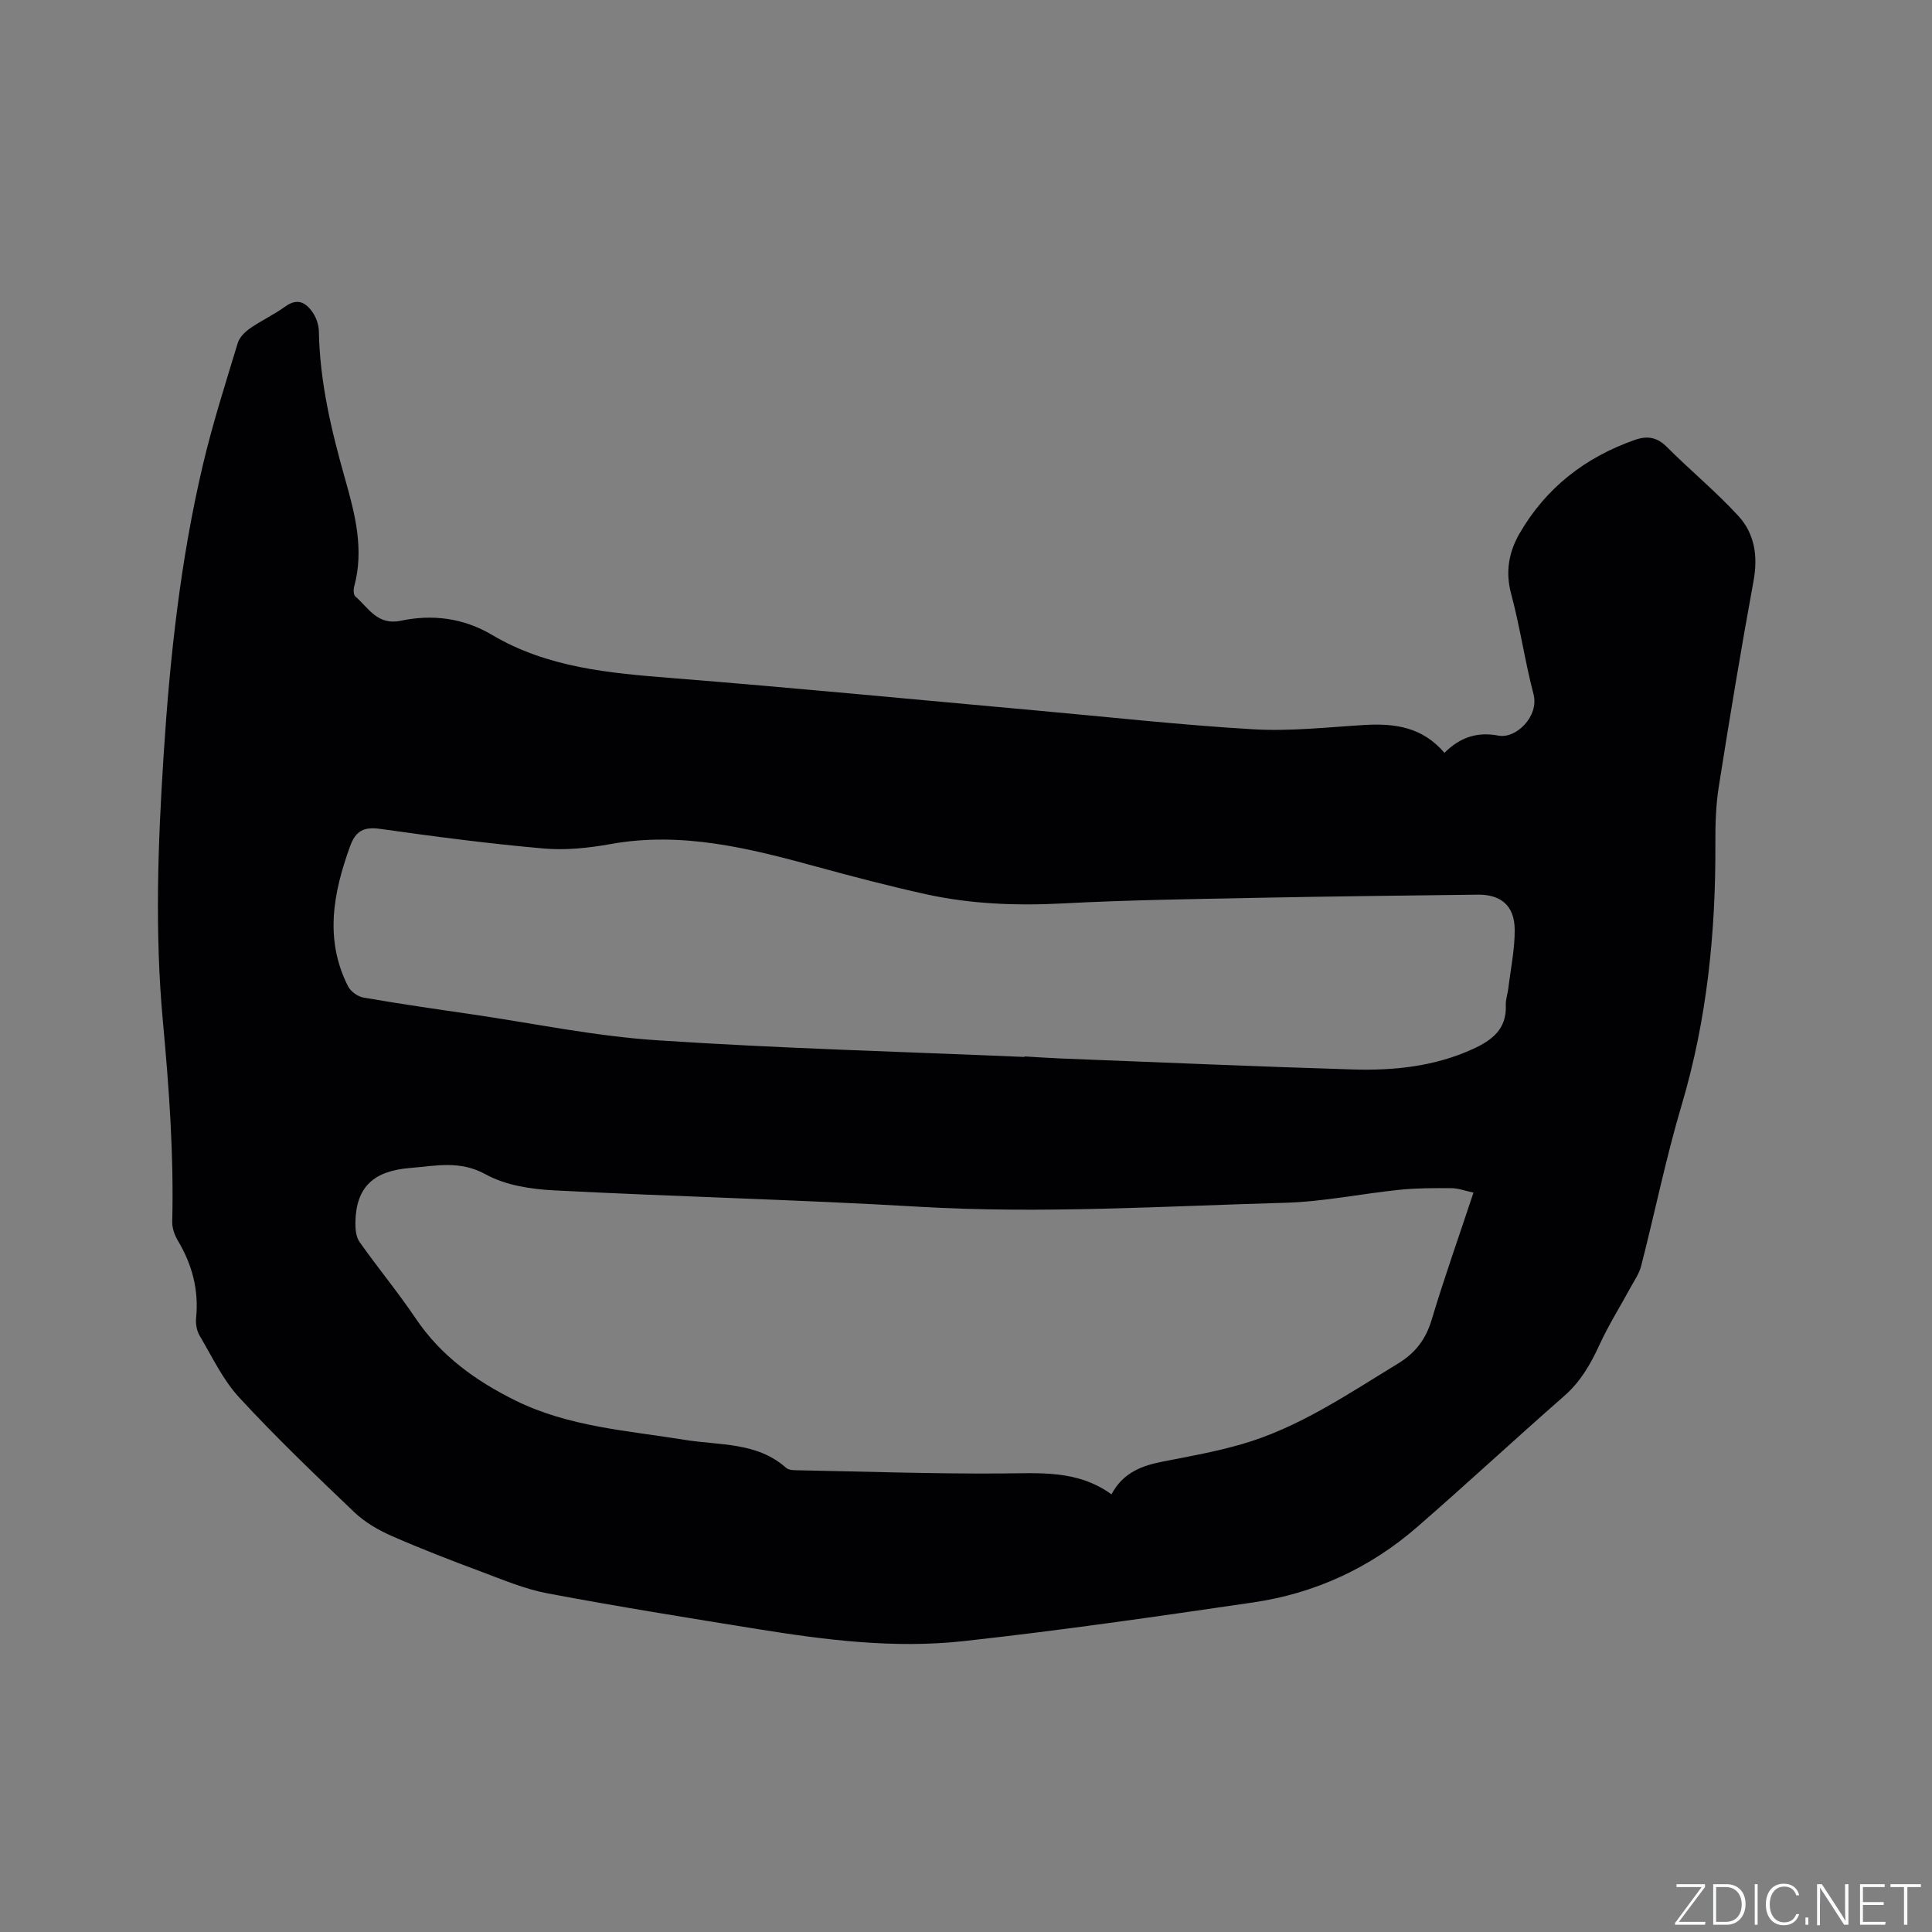 <svg enable-background="new 0 0 400 400" viewBox="0 0 400 400" xmlns="http://www.w3.org/2000/svg"><rect x="0" y="0" width="400" height="400" fill="#808080" stroke="none"/><g fill="#fafbfc"><path d="m346.9 398 5.4-7.3h-5.2v-.6h5.9v.6l-5.4 7.2h5.5l-.1.6h-6.2v-.5z"/><path d="m354.7 390.1h2.8c2.3 0 3.9 1.6 3.9 4.1s-1.6 4.3-3.9 4.3h-2.8zm.6 7.8h2c2.2 0 3.3-1.6 3.3-3.6 0-1.8-1-3.6-3.3-3.6h-2z"/><path d="m363.9 390.1v8.4h-.6v-8.4z"/><path d="m372.5 396.3c-.4 1.3-1.4 2.3-3.2 2.3-2.4 0-3.7-1.9-3.7-4.3 0-2.3 1.2-4.3 3.7-4.3 1.8 0 2.9 1 3.2 2.4h-.6c-.4-1.1-1.1-1.8-2.5-1.8-2.1 0-3 1.9-3 3.7s.9 3.7 3 3.7c1.4 0 2.1-.7 2.5-1.7z"/><path d="m373.8 398.5v-1.5h.6v1.5z"/><path d="m376.2 398.5v-8.4h1c1.3 2 4.4 6.7 4.9 7.6-.1-1.2-.1-2.4-.1-3.8v-3.8h.7v8.4h-.9c-1.2-1.9-4.4-6.8-5-7.7.1 1.1 0 2.3 0 3.9v3.9h-.6z"/><path d="m390 394.4h-4.3v3.5h4.7l-.1.6h-5.2v-8.4h5.1v.6h-4.5v3.1h4.3z"/><path d="m394.2 390.7h-2.8v-.6h6.3v.6h-2.8v7.8h-.7z"/></g><path d="m299.06 155.87c3.24-3.26 6.85-4.4 11.16-3.57 3.68.71 8.47-4.02 7.28-8.57-1.8-6.86-2.79-13.92-4.63-20.77-1.24-4.58-.48-8.67 1.73-12.5 5.47-9.47 13.61-15.79 23.9-19.39 2.5-.88 4.56-.59 6.59 1.45 4.85 4.86 10.19 9.26 14.83 14.31 3.35 3.65 4.07 8.31 3.14 13.4-2.6 14.17-4.95 28.38-7.2 42.61-.61 3.85-.73 7.82-.71 11.73.09 18.42-1.72 36.52-7 54.28-3.25 10.95-5.53 22.19-8.37 33.27-.4 1.57-1.41 2.99-2.2 4.45-2.16 3.98-4.58 7.83-6.46 11.93-1.83 4-3.93 7.61-7.32 10.57-10.21 8.94-20.16 18.19-30.4 27.09-9.74 8.47-21.16 13.73-33.91 15.6-20.01 2.93-40.03 5.83-60.12 8.03-14.18 1.55-28.37-.23-42.42-2.49-14.53-2.34-29.07-4.68-43.54-7.4-4.73-.89-9.28-2.82-13.83-4.52-6.25-2.33-12.48-4.74-18.58-7.42-2.73-1.2-5.47-2.81-7.62-4.85-8.12-7.75-16.25-15.52-23.85-23.77-3.39-3.67-5.61-8.44-8.2-12.81-.6-1.01-.85-2.45-.73-3.63.59-5.81-.81-11.08-3.78-16.05-.67-1.13-1.19-2.58-1.16-3.87.34-13.91-.66-27.73-1.94-41.57-1.69-18.31-1.03-36.66.15-54.98 1.3-20.33 3.49-40.56 8.19-60.41 2-8.43 4.65-16.71 7.17-25.02.35-1.16 1.47-2.27 2.51-3 2.34-1.63 4.98-2.84 7.29-4.52 2.6-1.89 4.37-.81 5.78 1.32.72 1.08 1.19 2.54 1.21 3.84.19 10.49 2.6 20.54 5.44 30.57 2.05 7.22 3.95 14.55 1.88 22.19-.18.65-.17 1.75.22 2.08 2.74 2.36 4.56 6.05 9.41 5.04 6.56-1.38 12.96-.59 18.92 2.94 11.48 6.8 24.3 7.9 37.24 8.93 25.14 2 50.24 4.44 75.36 6.7 14.99 1.35 29.96 3.02 44.97 3.9 7.68.45 15.44-.43 23.16-.9 6.18-.34 11.87.43 16.44 5.78zm6.01 91.05c-1.7-.36-3.1-.9-4.51-.92-3.6-.03-7.22-.03-10.79.33-7.9.81-15.76 2.47-23.67 2.69-25.29.71-50.55 2.31-75.89.82-25.16-1.48-50.37-2.08-75.54-3.39-4.76-.25-9.98-1.04-14.05-3.28-5.42-2.99-10.28-1.79-15.74-1.35-7.55.61-11.19 3.94-11.3 11.31-.02 1.34.13 2.96.85 3.99 3.79 5.37 7.99 10.44 11.66 15.88 5.21 7.74 12.42 12.9 20.6 16.95 11.06 5.47 23.22 6.23 35.1 8.16 7.22 1.17 14.93.41 20.99 5.81.47.42 1.39.47 2.1.48 14.09.27 28.17.75 42.26.67 7.96-.04 15.89-.83 22.98 4.32 2.42-4.58 6.41-5.98 10.83-6.83 5.4-1.04 10.84-2.03 16.11-3.55 11.85-3.42 21.95-10.35 32.35-16.68 3.66-2.23 5.8-5.05 7.02-9.15 2.6-8.67 5.64-17.22 8.64-26.26zm-92.96-28.09c0-.04 0-.07 0-.11 2.54.15 5.07.33 7.61.43 20.11.78 40.23 1.66 60.35 2.27 8.51.26 16.93-.61 24.85-4.22 3.98-1.81 7.06-4.14 6.84-9.11-.05-1.14.38-2.29.52-3.45.49-4.09 1.37-8.18 1.32-12.26-.06-4.88-2.87-7.21-7.65-7.15-15.15.19-30.31.35-45.46.65-13.45.27-26.92.45-40.35 1.16-9.6.5-19.08.16-28.43-1.9-7.64-1.69-15.23-3.67-22.78-5.74-13.92-3.81-27.82-7.29-42.49-4.65-4.56.82-9.33 1.33-13.91.92-11.29-.99-22.54-2.47-33.76-4.05-3.42-.48-5.12.34-6.31 3.64-3.48 9.65-5.3 19.25-.41 28.93.54 1.08 2.02 2.15 3.22 2.35 7.51 1.3 15.06 2.39 22.61 3.49 12.68 1.86 25.31 4.5 38.06 5.34 25.35 1.69 50.77 2.37 76.17 3.46z" fill="#010104"/></svg>